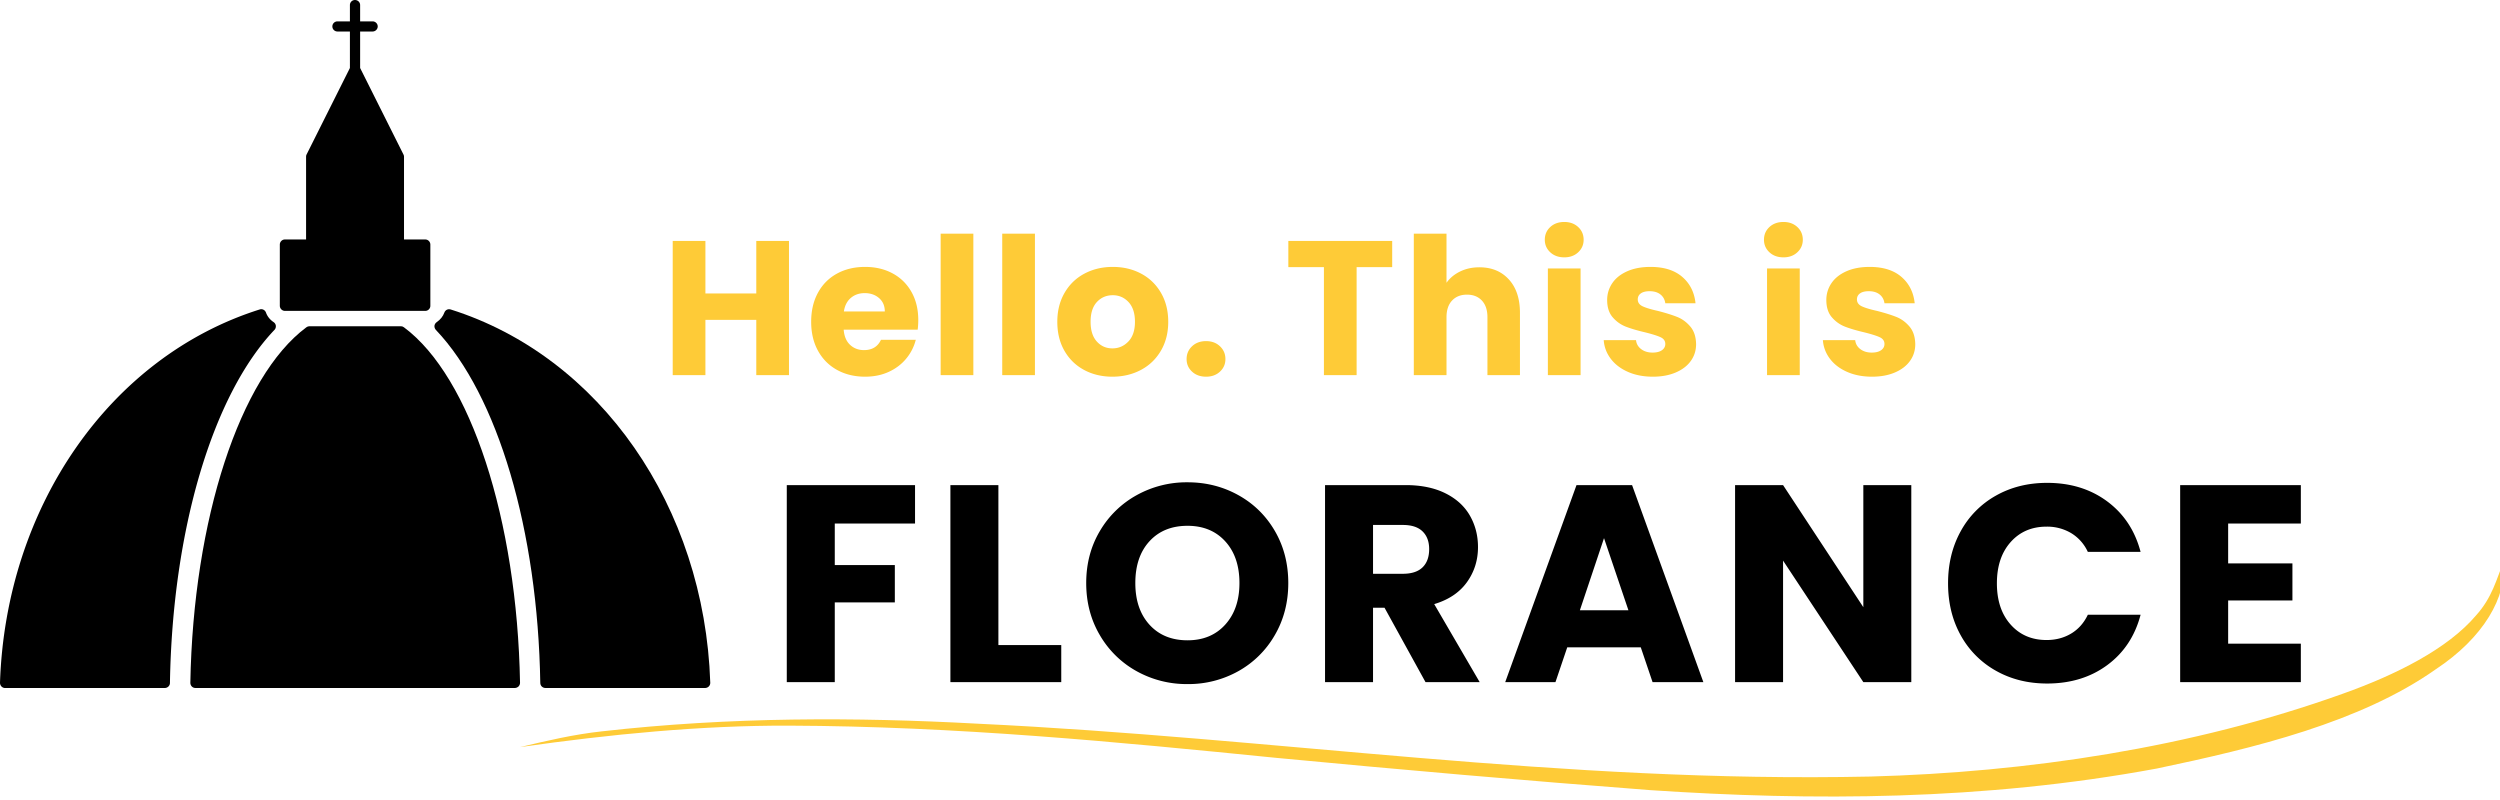 <svg viewBox="0 0 200 64" xmlns="http://www.w3.org/2000/svg" xml:space="preserve" style="fill-rule:evenodd;clip-rule:evenodd;stroke-linejoin:round;stroke-miterlimit:2"><path d="M208.81 263.96c.01 1.07.88 1.93 1.99 1.93h61.74c.51 0 1.03-.23 1.41-.61.35-.38.58-.9.55-1.43-2.24-68.06-42.59-126.04-100.33-144.25-1.02-.32-2.06.2-2.43 1.19-.54 1.48-1.52 2.72-2.96 3.71-.48.32-.82.86-.88 1.44-.03.58.17 1.14.55 1.55 23.94 25.19 39.39 77.49 40.36 136.46v.01Z" style="fill-rule:nonzero" transform="matrix(.207 0 0 .207 0 0)"/><path d="M75.52 265.89h123.44c.54 0 1.04-.23 1.44-.59.35-.37.58-.89.58-1.4-1.13-63.09-19.13-118.31-44.87-137.41-.34-.27-.76-.41-1.19-.41h-35.36c-.41 0-.82.16-1.16.41-25.71 19.1-43.72 74.33-44.84 137.41 0 .51.2 1.03.56 1.4.34.37.86.59 1.4.59Z" style="fill-rule:nonzero" transform="matrix(.207 0 0 .207 0 0)"/><path d="M1.96 265.89h61.73c1.09 0 1.98-.88 1.99-1.93.95-58.96 16.42-111.25 40.38-136.46.4-.41.59-.97.55-1.57a1.96 1.96 0 0 0-.86-1.43c-1.44-.97-2.43-2.22-2.96-3.71-.37-.99-1.44-1.54-2.43-1.19C42.59 137.82 2.27 195.78 0 263.86c-.01.52.2 1.04.56 1.43.36.39.89.61 1.4.61v-.01Zm108.17-145.74h54.23c1.06 0 1.96-.88 1.96-1.96V94.54c0-1.1-.88-1.99-1.96-1.99h-8.22V60.6c0-.31-.07-.61-.2-.86l-16.76-33.46v-14.1h4.81c1.09 0 1.99-.89 1.99-1.96 0-1.07-.89-1.96-1.99-1.96h-4.81v-6.3C139.19.89 138.3 0 137.19 0c-1.11 0-1.96.89-1.96 1.96v6.3h-4.79c-1.1 0-1.99.86-1.99 1.96s.89 1.96 1.99 1.96h4.79v14.1l-16.76 33.46c-.13.25-.18.55-.18.86v31.95h-8.19c-1.07 0-1.96.89-1.96 1.99v23.65c.03 1.1.92 1.96 1.99 1.96Z" style="fill-rule:nonzero" transform="matrix(.207 0 0 .207 0 0)"/><path d="M833.56 297.02c37.84-7.92 78.77-17.89 107.77-38.34 18.34-12.11 27.68-27.91 26.27-41.79-2.73 6.99-4.51 14.14-10.65 20.92-10.99 13-31.08 23.01-51.39 30.25-58.68 21.09-122.53 30.41-182.55 32.05-120.07 2.6-229.47-14.93-345.3-20.43-46.88-2.55-95.46-2.66-145.22 2.98-10.57 1.15-21.13 3.59-31.52 6.08 34.97-5 70.04-8.4 103.87-8.3 64.92.25 126.86 6.29 188.38 12.45 47.93 4.56 96.12 8.78 144.6 12.48 62.38 4.16 128.48 4.11 195.73-8.35h.01Z" style="fill:#fecb37;fill-rule:nonzero" transform="matrix(.207 0 0 .207 0 0)"/><path d="M369.674 20.603v1.644h-3.432v1.776h2.568v1.596h-2.568v3.408h-2.052v-8.424h5.484ZM373.238 27.443h2.688v1.584h-4.74v-8.424h2.052v6.84ZM381.325 29.111a4.397 4.397 0 0 1-2.178-.552 4.126 4.126 0 0 1-1.572-1.542c-.388-.66-.582-1.402-.582-2.226 0-.824.194-1.564.582-2.22a4.14 4.14 0 0 1 1.572-1.536 4.397 4.397 0 0 1 2.178-.552c.792 0 1.518.184 2.178.552.66.368 1.18.88 1.56 1.536.38.656.57 1.396.57 2.22 0 .824-.192 1.566-.576 2.226a4.095 4.095 0 0 1-1.56 1.542 4.363 4.363 0 0 1-2.172.552Zm0-1.872c.672 0 1.21-.224 1.614-.672.404-.448.606-1.04.606-1.776 0-.744-.202-1.338-.606-1.782-.404-.444-.942-.666-1.614-.666-.68 0-1.222.22-1.626.66-.404.44-.606 1.036-.606 1.788 0 .744.202 1.338.606 1.782.404.444.946.666 1.626.666ZM391.501 29.027l-1.752-3.18h-.492v3.18h-2.052v-8.424h3.444c.664 0 1.23.116 1.698.348.468.232.818.55 1.05.954.232.404.348.854.348 1.35 0 .56-.158 1.06-.474 1.5-.316.44-.782.752-1.398.936l1.944 3.336h-2.316Zm-2.244-4.632h1.272c.376 0 .658-.092.846-.276.188-.184.282-.444.282-.78 0-.32-.094-.572-.282-.756-.188-.184-.47-.276-.846-.276h-1.272v2.088ZM400.705 27.539h-3.144l-.504 1.488h-2.148l3.048-8.424h2.376l3.048 8.424h-2.172l-.504-1.488Zm-.528-1.584-1.044-3.084-1.032 3.084h2.076ZM412.272 29.027h-2.051l-3.432-5.196v5.196h-2.052v-8.424h2.052l3.432 5.22v-5.22h2.051v8.424ZM413.844 24.803c0-.832.18-1.574.54-2.226a3.86 3.86 0 0 1 1.506-1.524c.644-.364 1.374-.546 2.19-.546 1 0 1.856.264 2.568.792s1.188 1.248 1.428 2.16h-2.256a1.822 1.822 0 0 0-.714-.804 2.008 2.008 0 0 0-1.05-.276c-.632 0-1.144.22-1.536.66-.392.44-.588 1.028-.588 1.764s.196 1.324.588 1.764c.392.44.904.66 1.536.66.392 0 .742-.092 1.05-.276.308-.184.546-.452.714-.804h2.256c-.24.912-.716 1.63-1.428 2.154s-1.568.786-2.568.786c-.816 0-1.546-.182-2.19-.546a3.87 3.87 0 0 1-1.506-1.518c-.36-.648-.54-1.388-.54-2.22ZM425.82 22.247v1.704h2.748v1.584h-2.748v1.848h3.108v1.644h-5.16v-8.424h5.16v1.644h-3.108Z" style="fill-rule:nonzero" transform="matrix(1.871 0 0 1.871 -618.457 .26)"/><path d="M324.857 30.61v70.2h-17.1v-28.9h-26.6v28.9h-17.1v-70.2h17.1v27.5h26.6v-27.5h17.1ZM392.457 72.01c0 1.6-.1 3.266-.3 5h-38.7c.266 3.466 1.383 6.116 3.35 7.95 1.966 1.833 4.383 2.75 7.25 2.75 4.266 0 7.233-1.8 8.9-5.4h18.2a24.996 24.996 0 0 1-5.05 9.9c-2.434 2.933-5.484 5.233-9.15 6.9-3.667 1.666-7.767 2.5-12.3 2.5-5.467 0-10.334-1.167-14.6-3.5-4.267-2.334-7.6-5.667-10-10-2.4-4.334-3.6-9.4-3.6-15.2 0-5.8 1.183-10.867 3.55-15.2 2.366-4.334 5.683-7.667 9.95-10 4.266-2.334 9.166-3.5 14.7-3.5 5.4 0 10.2 1.133 14.4 3.4 4.2 2.266 7.483 5.5 9.85 9.7 2.366 4.2 3.55 9.1 3.55 14.7Zm-17.5-4.5c0-2.934-1-5.267-3-7-2-1.734-4.5-2.6-7.5-2.6-2.867 0-5.284.833-7.25 2.5-1.967 1.666-3.184 4.033-3.65 7.1h21.4ZM404.157 26.81h17.1v74h-17.1zM436.357 26.81h17.1v74h-17.1zM493.957 101.61c-5.467 0-10.384-1.167-14.75-3.5-4.367-2.334-7.8-5.667-10.3-10-2.5-4.334-3.75-9.4-3.75-15.2 0-5.734 1.266-10.784 3.8-15.15 2.533-4.367 6-7.717 10.4-10.05 4.4-2.334 9.333-3.5 14.8-3.5 5.466 0 10.4 1.166 14.8 3.5 4.4 2.333 7.866 5.683 10.4 10.05 2.533 4.366 3.8 9.416 3.8 15.15 0 5.733-1.284 10.783-3.85 15.15-2.567 4.366-6.067 7.716-10.5 10.05-4.434 2.333-9.384 3.5-14.85 3.5Zm0-14.8c3.266 0 6.05-1.2 8.35-3.6 2.3-2.4 3.45-5.834 3.45-10.3 0-4.467-1.117-7.9-3.35-10.3-2.234-2.4-4.984-3.6-8.25-3.6-3.334 0-6.1 1.183-8.3 3.55-2.2 2.366-3.3 5.816-3.3 10.35 0 4.466 1.083 7.9 3.25 10.3 2.166 2.4 4.883 3.6 8.15 3.6ZM542.957 101.61c-3 0-5.45-.884-7.35-2.65-1.9-1.767-2.85-3.95-2.85-6.55 0-2.667.95-4.9 2.85-6.7 1.9-1.8 4.35-2.7 7.35-2.7 2.933 0 5.35.9 7.25 2.7 1.9 1.8 2.85 4.033 2.85 6.7 0 2.6-.95 4.783-2.85 6.55-1.9 1.766-4.317 2.65-7.25 2.65ZM640.257 30.61v13.7h-18.6v56.5h-17.1v-56.5h-18.6v-13.7h54.3ZM685.857 44.41c6.4 0 11.533 2.116 15.4 6.35 3.866 4.233 5.8 10.05 5.8 17.45v32.6h-17v-30.3c0-3.734-.967-6.634-2.9-8.7-1.934-2.067-4.534-3.1-7.8-3.1-3.267 0-5.867 1.033-7.8 3.1-1.934 2.066-2.9 4.966-2.9 8.7v30.3h-17.1v-74h17.1v25.7c1.733-2.467 4.1-4.434 7.1-5.9 3-1.467 6.366-2.2 10.1-2.2ZM730.257 39.21c-3 0-5.45-.884-7.35-2.65-1.9-1.767-2.85-3.95-2.85-6.55 0-2.667.95-4.884 2.85-6.65 1.9-1.767 4.35-2.65 7.35-2.65 2.933 0 5.35.883 7.25 2.65 1.9 1.766 2.85 3.983 2.85 6.65 0 2.6-.95 4.783-2.85 6.55-1.9 1.766-4.317 2.65-7.25 2.65Zm8.5 5.8v55.8h-17.1v-55.8h17.1ZM776.557 101.61c-4.867 0-9.2-.834-13-2.5-3.8-1.667-6.8-3.95-9-6.85-2.2-2.9-3.434-6.15-3.7-9.75h16.9c.2 1.933 1.1 3.5 2.7 4.7 1.6 1.2 3.566 1.8 5.9 1.8 2.133 0 3.783-.417 4.95-1.25 1.166-.834 1.75-1.917 1.75-3.25 0-1.6-.834-2.784-2.5-3.55-1.667-.767-4.367-1.617-8.1-2.55-4-.934-7.334-1.917-10-2.95-2.667-1.034-4.967-2.667-6.9-4.9-1.934-2.234-2.9-5.25-2.9-9.05 0-3.2.883-6.117 2.65-8.75 1.766-2.634 4.366-4.717 7.8-6.25 3.433-1.534 7.516-2.3 12.25-2.3 7 0 12.516 1.733 16.55 5.2 4.033 3.466 6.35 8.066 6.95 13.8h-15.8c-.267-1.934-1.117-3.467-2.55-4.6-1.434-1.134-3.317-1.7-5.65-1.7-2 0-3.534.383-4.6 1.15-1.067.766-1.6 1.816-1.6 3.15 0 1.6.85 2.8 2.55 3.6 1.7.8 4.35 1.6 7.95 2.4 4.133 1.066 7.5 2.116 10.1 3.15 2.6 1.033 4.883 2.7 6.85 5 1.966 2.3 2.983 5.383 3.05 9.25 0 3.266-.917 6.183-2.75 8.75-1.834 2.566-4.467 4.583-7.9 6.05-3.434 1.466-7.417 2.2-11.95 2.2ZM844.857 39.21c-3 0-5.45-.884-7.35-2.65-1.9-1.767-2.85-3.95-2.85-6.55 0-2.667.95-4.884 2.85-6.65 1.9-1.767 4.35-2.65 7.35-2.65 2.933 0 5.35.883 7.25 2.65 1.9 1.766 2.85 3.983 2.85 6.65 0 2.6-.95 4.783-2.85 6.55-1.9 1.766-4.317 2.65-7.25 2.65Zm8.5 5.8v55.8h-17.1v-55.8h17.1ZM891.157 101.61c-4.867 0-9.2-.834-13-2.5-3.8-1.667-6.8-3.95-9-6.85-2.2-2.9-3.434-6.15-3.7-9.75h16.9c.2 1.933 1.1 3.5 2.7 4.7 1.6 1.2 3.566 1.8 5.9 1.8 2.133 0 3.783-.417 4.95-1.25 1.166-.834 1.75-1.917 1.75-3.25 0-1.6-.834-2.784-2.5-3.55-1.667-.767-4.367-1.617-8.1-2.55-4-.934-7.334-1.917-10-2.95-2.667-1.034-4.967-2.667-6.9-4.9-1.934-2.234-2.9-5.25-2.9-9.05 0-3.2.883-6.117 2.65-8.75 1.766-2.634 4.366-4.717 7.8-6.25 3.433-1.534 7.516-2.3 12.25-2.3 7 0 12.516 1.733 16.55 5.2 4.033 3.466 6.35 8.066 6.95 13.8h-15.8c-.267-1.934-1.117-3.467-2.55-4.6-1.434-1.134-3.317-1.7-5.65-1.7-2 0-3.534.383-4.6 1.15-1.067.766-1.6 1.816-1.6 3.15 0 1.6.85 2.8 2.55 3.6 1.7.8 4.35 1.6 7.95 2.4 4.133 1.066 7.5 2.116 10.1 3.15 2.6 1.033 4.883 2.7 6.85 5 1.966 2.3 2.983 5.383 3.05 9.25 0 3.266-.917 6.183-2.75 8.75-1.834 2.566-4.467 4.583-7.9 6.05-3.434 1.466-7.417 2.2-11.95 2.2Z" style="fill:#fecb37;fill-rule:nonzero" transform="matrix(.153 0 0 .153 13.416 14.589)"/></svg>